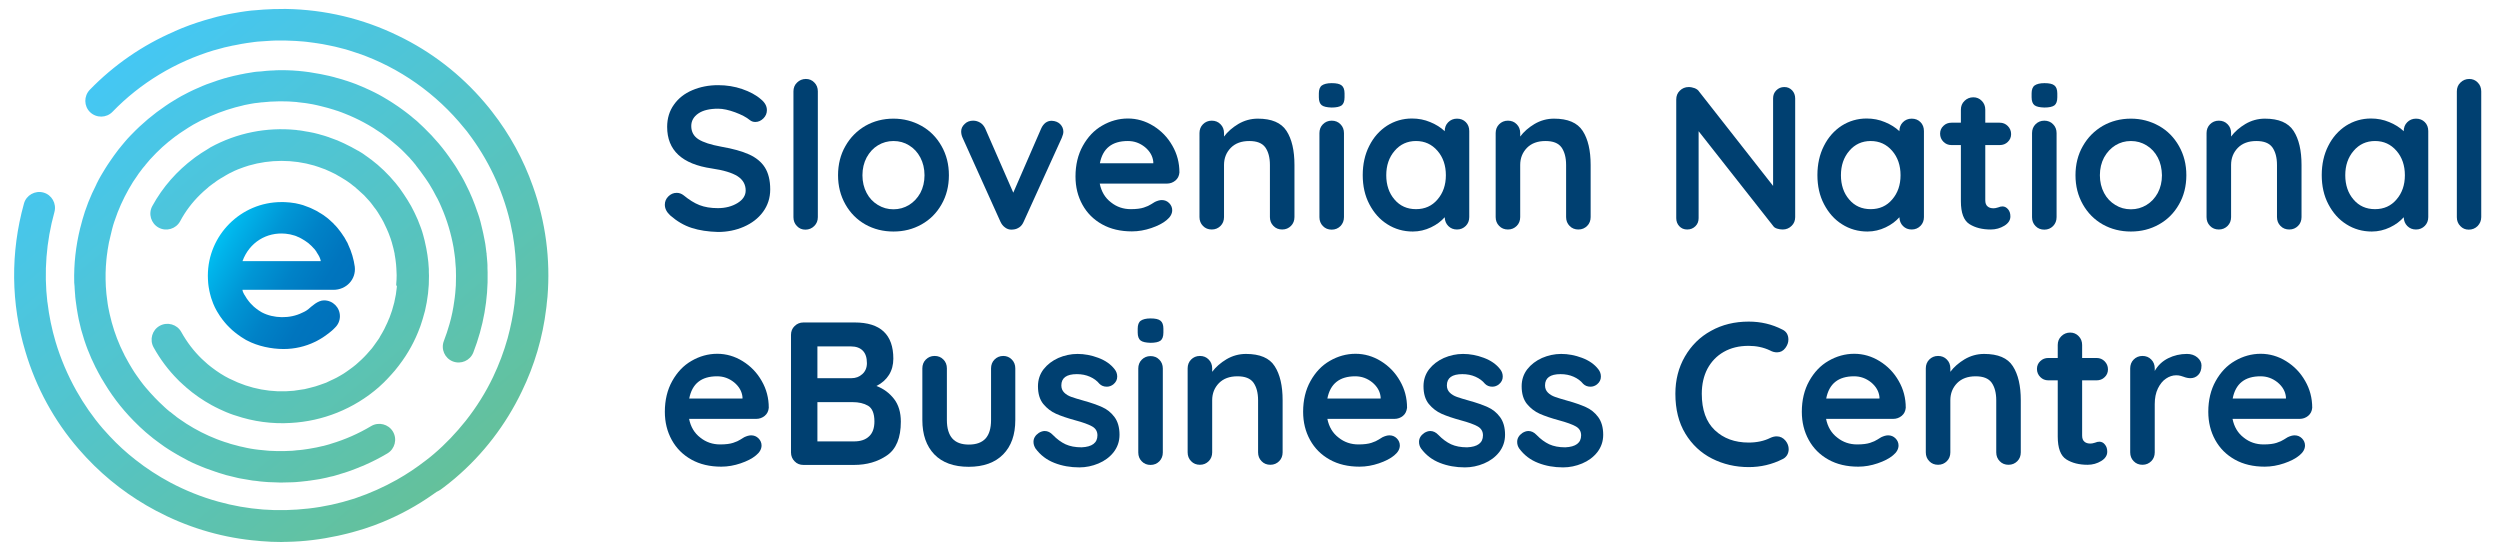 <?xml version="1.0" encoding="utf-8"?>
<!-- Generator: Adobe Illustrator 23.1.0, SVG Export Plug-In . SVG Version: 6.00 Build 0)  -->
<svg version="1.1" id="Layer_1" xmlns="http://www.w3.org/2000/svg" xmlns:xlink="http://www.w3.org/1999/xlink" x="0px" y="0px"
	 viewBox="0 0 1732 382" style="enable-background:new 0 0 1732 382;" xml:space="preserve">
<style type="text/css">
	.st0{fill:url(#SVGID_1_);}
	.st1{fill:url(#SVGID_2_);}
	.st2{fill:#004071;}
</style>
<g>
	
		<linearGradient id="SVGID_1_" gradientUnits="userSpaceOnUse" x1="76.075" y1="334.67" x2="313.764" y2="51.404" gradientTransform="matrix(1 0 0 -1 0 384)">
		<stop  offset="0" style="stop-color:#44C7F4"/>
		<stop  offset="1" style="stop-color:#64C19B"/>
	</linearGradient>
	<path class="st0" d="M274.5,196.9c0.2-2.1,0.3-4.2,0.3-6.3c0-1.5-0.1-3.1-0.2-4.6c-0.1-0.9-0.1-1.8-0.2-2.8c-0.2-2.4-0.6-4.8-1-7.1
		c0-0.1,0-0.2,0-0.3c-0.5-2.5-1.1-4.9-1.8-7.3c0,0,0-0.1,0-0.1c-0.6-2.2-1.4-4.3-2.2-6.4c-0.1-0.3-0.2-0.6-0.4-1
		c-0.7-1.8-1.6-3.6-2.4-5.3c-0.3-0.6-0.6-1.3-0.9-1.9c-0.8-1.5-1.7-3.1-2.6-4.5c-0.5-0.8-0.9-1.6-1.4-2.3c-0.8-1.3-1.7-2.5-2.7-3.7
		c-0.1-0.2-0.3-0.4-0.4-0.6c-0.5-0.7-1-1.4-1.6-2.1c-0.6-0.8-1.3-1.5-2-2.3c-0.7-0.8-1.4-1.6-2.2-2.4c-0.4-0.4-0.7-0.8-1.1-1.1
		c-0.7-0.7-1.4-1.3-2.1-1.9c-1-0.9-1.9-1.8-2.9-2.6c-0.3-0.2-0.6-0.5-0.9-0.8c-0.9-0.7-1.9-1.4-2.8-2.2c-0.8-0.6-1.6-1.2-2.4-1.7
		c-0.4-0.3-0.8-0.6-1.2-0.8c-1.2-0.8-2.4-1.5-3.6-2.2c-0.5-0.3-1-0.6-1.6-0.9c-0.6-0.3-1.1-0.7-1.7-1c-1.2-0.6-2.3-1.1-3.5-1.7
		c-0.6-0.3-1.2-0.6-1.8-0.8c-0.7-0.3-1.3-0.6-2-0.9c-0.7-0.3-1.3-0.5-2-0.7c-1.5-0.6-3-1.1-4.6-1.6c-0.3-0.1-0.6-0.2-0.9-0.3
		c-14.8-4.3-30.5-4.3-45.3,0c-2.3,0.7-4.6,1.5-6.9,2.4c-0.1,0-0.2,0.1-0.3,0.1c-1.8,0.7-3.5,1.5-5.2,2.4c-0.6,0.3-1.2,0.5-1.8,0.9
		c-1.2,0.6-2.2,1.3-3.4,2c-1.2,0.7-2.3,1.3-3.5,2.1c-0.7,0.4-1.3,0.9-2,1.4c-1.5,1.1-3.1,2.2-4.6,3.4c-0.4,0.3-0.7,0.7-1.1,1
		c-1.7,1.4-3.4,2.9-5,4.5c-5.4,5.3-10.1,11.4-13.8,18.4c-2.9,5.3-9.6,7.3-14.9,4.4c-5.3-2.9-7.3-9.6-4.4-14.9
		c7.3-13.4,17.3-24.5,28.8-33.1c0.2-0.1,0.3-0.3,0.5-0.4c1-0.7,1.9-1.4,2.9-2c0.5-0.3,1-0.7,1.4-1c0.6-0.4,1.2-0.8,1.9-1.2
		c0.8-0.5,1.7-1.1,2.6-1.6c0.2-0.1,0.4-0.2,0.6-0.4c0.2-0.1,0.5-0.3,0.7-0.4c0.2-0.2,0.5-0.3,0.7-0.5c18.7-10.3,39.3-14.1,59.1-12.2
		c0.5,0,0.9,0.1,1.4,0.2c1.1,0.1,2.2,0.2,3.2,0.4c0.9,0.1,1.8,0.3,2.8,0.5c0.6,0.1,1.2,0.2,1.9,0.3c1.2,0.2,2.3,0.5,3.5,0.7
		c0.4,0.1,0.8,0.2,1.2,0.3c1.2,0.3,2.5,0.6,3.7,1c0.4,0.1,0.7,0.2,1.1,0.3c1.2,0.3,2.3,0.7,3.5,1.1c0.5,0.1,0.9,0.3,1.4,0.5
		c1,0.4,2,0.7,3,1.1c0.5,0.2,1.1,0.4,1.6,0.6c0.2,0.1,0.4,0.2,0.6,0.2c0.7,0.3,1.4,0.6,2,0.9c0.6,0.3,1.2,0.5,1.8,0.8
		c0.4,0.2,0.7,0.3,1.1,0.5c0.5,0.2,0.9,0.4,1.4,0.7c0.7,0.3,1.4,0.7,2,1c0.5,0.2,0.9,0.5,1.4,0.7c0.1,0.1,0.3,0.1,0.4,0.2
		c0.2,0.1,0.3,0.2,0.5,0.3c0.7,0.4,1.5,0.8,2.2,1.2c0.5,0.3,0.9,0.5,1.4,0.8c0,0,0,0,0.1,0c0.2,0.1,0.5,0.3,0.7,0.4
		c0.8,0.5,1.5,0.9,2.3,1.4c0.3,0.2,0.6,0.4,0.9,0.6c0.2,0.2,0.5,0.3,0.7,0.5c0.1,0.1,0.3,0.2,0.4,0.3c0.8,0.5,1.6,1.1,2.4,1.7
		c0.1,0.1,0.2,0.2,0.4,0.3c0.4,0.3,0.8,0.6,1.2,0.9c0.1,0,0.1,0.1,0.2,0.1c6.2,4.7,11.9,10.2,17,16.4c0.1,0.2,0.3,0.4,0.4,0.5
		c0.8,1,1.7,2.1,2.5,3.2c0.3,0.4,0.6,0.8,0.9,1.3c0.6,0.9,1.2,1.7,1.8,2.6c0.5,0.7,0.9,1.3,1.3,2c0.4,0.7,0.8,1.3,1.3,2
		c0.5,0.9,1,1.8,1.6,2.7c0.2,0.3,0.4,0.6,0.6,1c0.1,0.2,0.3,0.5,0.4,0.7c0.5,0.9,1,1.9,1.5,2.9c0.3,0.6,0.6,1.2,0.9,1.8
		c0.4,0.9,0.8,1.7,1.2,2.6c0.3,0.7,0.7,1.5,1,2.2c0.3,0.7,0.6,1.4,0.8,2.1c0.4,0.9,0.7,1.9,1.1,2.8c0.2,0.5,0.3,1,0.5,1.4
		c0.4,1.2,0.8,2.3,1.1,3.5c0.1,0.2,0.1,0.5,0.2,0.7c0.4,1.4,0.8,2.8,1.1,4.2c0,0,0,0.1,0,0.1c1.5,6.3,2.5,12.8,2.8,19.2
		c0,0.1,0,0.1,0,0.2c0,0.6,0,1.2,0,1.8c0,0.9,0.1,1.7,0.1,2.6c0.1,8.2-0.9,16.4-2.8,24.5c0,0.1,0,0.2-0.1,0.3
		c-0.3,1.1-0.6,2.1-0.9,3.2c-0.2,0.6-0.3,1.2-0.5,1.8c-0.2,0.6-0.4,1.3-0.6,1.9c-0.3,1-0.7,2.1-1,3.1c-0.1,0.3-0.2,0.5-0.3,0.8
		c-3.4,9.3-8.2,18.2-14.5,26.4c-0.1,0.2-0.2,0.3-0.3,0.4c-0.9,1.1-1.8,2.3-2.7,3.4c-0.2,0.3-0.5,0.6-0.8,0.9c-0.8,1-1.7,1.9-2.5,2.8
		c-0.3,0.4-0.7,0.7-1,1.1c-0.6,0.6-1.1,1.2-1.7,1.8c-0.3,0.3-0.6,0.5-0.8,0.8c-0.3,0.3-0.6,0.6-0.9,0.9c-1,0.9-1.9,1.8-2.9,2.7
		c-0.1,0.1-0.2,0.2-0.3,0.3c-17.6,15.4-39.2,23.7-61.1,24.9c-12.8,0.8-25.9-0.9-38.5-5.2c-0.4-0.1-0.9-0.3-1.3-0.4
		c-0.8-0.3-1.7-0.6-2.5-0.9c-0.8-0.3-1.6-0.6-2.5-1c-0.5-0.2-1.1-0.5-1.6-0.7c-1.1-0.5-2.2-1-3.3-1.5c-0.3-0.2-0.7-0.3-1-0.5
		c-1.2-0.6-2.5-1.2-3.7-1.9c-0.1,0-0.2-0.1-0.3-0.1c0,0-0.1,0-0.1-0.1c-6.2-3.4-12.2-7.5-17.7-12.3c-0.1-0.1-0.3-0.2-0.4-0.4
		c-1-0.8-1.9-1.7-2.9-2.6c-0.4-0.3-0.7-0.7-1.1-1c-0.3-0.3-0.7-0.6-1-1c-0.1-0.1-0.2-0.2-0.3-0.3c-6.5-6.5-12.2-14-16.9-22.5
		c-2.9-5.3-1-12,4.3-14.9c5.3-2.9,12-1,14.9,4.3c3.9,7,8.7,13.3,14.2,18.6c0.7,0.7,1.5,1.3,2.2,2c1.3,1.2,2.6,2.4,4,3.4
		c0.3,0.2,0.6,0.5,0.9,0.7c3.8,2.9,7.8,5.5,12,7.6c0.2,0.1,0.5,0.2,0.7,0.3c13.5,6.8,28.8,9.7,44,8.1c0.7-0.1,1.3-0.2,2-0.3
		c1.8-0.2,3.6-0.5,5.4-0.8c1.1-0.2,2.2-0.5,3.3-0.8c1.4-0.3,2.8-0.7,4.2-1.1c1.1-0.3,2.2-0.8,3.3-1.1c1.4-0.5,2.8-1,4.2-1.5
		c0.9-0.4,1.8-0.8,2.7-1.3c1.5-0.7,3.1-1.4,4.6-2.2c0.8-0.4,1.5-0.9,2.3-1.3c1.6-0.9,3.1-1.8,4.6-2.9c0.7-0.5,1.4-1,2.1-1.5
		c1.5-1.1,2.9-2.1,4.3-3.3c0.6-0.5,1.3-1.1,1.9-1.7c1.3-1.2,2.7-2.4,3.9-3.7c0.6-0.6,1.1-1.2,1.7-1.8c1.2-1.3,2.4-2.7,3.6-4.1
		c0.5-0.6,1-1.3,1.4-1.9c1.1-1.5,2.2-3,3.2-4.5c0.4-0.6,0.8-1.2,1.1-1.9c1-1.7,2-3.3,2.9-5.1c0.2-0.4,0.4-0.9,0.6-1.3
		c1-2,1.9-3.9,2.7-6c0,0,0-0.1,0.1-0.1c2.8-7.1,4.6-14.5,5.3-22.1C274.4,197.6,274.4,197.2,274.5,196.9z M51.8,201.2
		c0.1,1.2,0.2,2.5,0.3,3.7c0,0.1,0,0.2,0,0.4c0,0.3,0.1,0.7,0.1,1c0.1,0.6,0.1,1.1,0.2,1.7c0.1,1.2,0.3,2.4,0.5,3.6
		c0.1,0.7,0.2,1.5,0.3,2.2c0.2,1.4,0.5,2.7,0.7,4.1c0.2,1.1,0.4,2.1,0.6,3.2c0.2,1,0.5,2,0.7,3c0.3,1.4,0.7,2.8,1,4.2
		c0.2,0.7,0.4,1.3,0.6,2c0.5,1.7,1,3.3,1.5,5c0.1,0.4,0.3,0.8,0.4,1.2c0.6,1.9,1.3,3.7,2,5.6c0.1,0.2,0.2,0.5,0.3,0.7
		c0.8,2,1.6,3.9,2.4,5.8c0.1,0.2,0.2,0.4,0.3,0.6c0.8,1.8,1.7,3.7,2.6,5.5c0.1,0.2,0.2,0.4,0.3,0.5c0.1,0.2,0.2,0.4,0.3,0.6
		c0,0,0,0,0,0c0.8,1.5,1.5,3,2.4,4.5c0.6,1.2,1.3,2.3,2,3.4c0.4,0.7,0.8,1.4,1.2,2c6.5,10.8,14.4,20.5,23.4,29.1
		c0.2,0.2,0.5,0.4,0.7,0.7c1.4,1.3,2.8,2.6,4.3,3.9c1,0.9,2,1.7,3,2.5c0.3,0.3,0.7,0.6,1,0.8c0.4,0.3,0.8,0.7,1.2,1
		c0.9,0.7,1.9,1.4,2.8,2.1c0.6,0.5,1.3,1,1.9,1.4c1.1,0.8,2.1,1.5,3.2,2.3c1,0.6,1.9,1.3,2.9,1.9c0.8,0.5,1.6,1,2.4,1.5
		c1.3,0.8,2.6,1.6,3.9,2.3c0.5,0.3,1.1,0.6,1.6,0.9c1.6,0.9,3.2,1.7,4.8,2.6c0.3,0.2,0.6,0.3,0.9,0.5c1.8,0.9,3.7,1.8,5.6,2.6
		c0.2,0.1,0.3,0.1,0.5,0.2c2,0.9,4.1,1.7,6.1,2.5c0.1,0,0.2,0.1,0.3,0.1c2.1,0.8,4.1,1.5,6.2,2.2c0.2,0.1,0.5,0.1,0.7,0.2
		c0.6,0.2,1.2,0.4,1.7,0.6c0,0,0,0,0,0c1.3,0.4,2.7,0.8,4,1.2c0.2,0.1,0.4,0.1,0.6,0.2c0.2,0.1,0.4,0.1,0.7,0.2
		c2.6,0.7,5.2,1.3,7.8,1.9c0.5,0.1,1,0.2,1.4,0.3c1.1,0.2,2.3,0.4,3.5,0.6c0.6,0.1,1.2,0.2,1.8,0.3c1,0.2,1.9,0.3,2.9,0.5
		c0.2,0,0.4,0,0.6,0.1c1,0.1,2,0.2,2.9,0.3c0.7,0.1,1.5,0.2,2.2,0.3c0.7,0.1,1.4,0.1,2.1,0.2c0.8,0.1,1.7,0.2,2.5,0.2
		c0.5,0,0.9,0,1.4,0.1c1.9,0.1,3.8,0.2,5.7,0.2c0.9,0,1.7,0.1,2.6,0.1c0,0,0,0,0,0c0.1,0,0.2,0,0.3,0c0,0,0,0,0,0
		c2.7,0,5.5-0.1,8.2-0.2c0.6,0,1.3-0.1,1.9-0.1c2.4-0.2,4.8-0.4,7.1-0.7c0.4,0,0.7-0.1,1.1-0.1c0.5-0.1,0.9-0.2,1.4-0.2
		c1.6-0.2,3.1-0.5,4.7-0.7c0.8-0.1,1.6-0.3,2.5-0.4c1.6-0.3,3.2-0.6,4.8-1c0.8-0.2,1.6-0.4,2.4-0.6c0.8-0.2,1.5-0.3,2.3-0.5
		c0,0,0,0,0,0c0.8-0.2,1.6-0.5,2.4-0.7c0.9-0.2,1.7-0.5,2.6-0.8c0.8-0.2,1.5-0.4,2.3-0.7c0,0,0.1,0,0.1,0c0,0,0,0,0,0
		c0.6-0.2,1.2-0.4,1.8-0.6c1-0.3,1.9-0.7,2.9-1c1.3-0.5,2.6-1,3.9-1.5c1.1-0.4,2.2-0.9,3.2-1.3c0.6-0.2,1.2-0.5,1.8-0.7
		c0.1-0.1,0.3-0.2,0.4-0.2c5.5-2.4,10.8-5.1,16-8.2c5.2-3.1,6.9-9.9,3.8-15.1c-3.1-5.2-9.9-6.9-15.1-3.8c-8.7,5.2-18,9.3-27.7,12.2
		c-0.4,0.1-0.8,0.2-1.2,0.4c-1.3,0.4-2.6,0.7-4,1.1c-0.3,0.1-0.7,0.2-1,0.2c-1.3,0.3-2.7,0.6-4,0.9c-0.4,0.1-0.7,0.1-1.1,0.2
		c-1.3,0.3-2.6,0.5-3.9,0.7c-0.4,0.1-0.9,0.1-1.3,0.2c-1.1,0.2-2.3,0.3-3.5,0.5c0,0-0.1,0-0.1,0c-0.6,0.1-1.2,0.1-1.7,0.2
		c-0.5,0.1-1,0.1-1.5,0.1c-0.6,0.1-1.2,0.1-1.8,0.2c-0.7,0.1-1.4,0.1-2,0.2c-1,0.1-2,0.1-3,0.1c-0.8,0-1.5,0.1-2.3,0.1
		c-0.9,0-1.8,0-2.7,0c-0.9,0-1.7,0-2.5,0c-0.8,0-1.6-0.1-2.5-0.1c-0.9,0-1.9-0.1-2.8-0.1c-0.7,0-1.5-0.1-2.2-0.2c-1-0.1-2-0.2-3-0.3
		c-0.7-0.1-1.4-0.2-2.1-0.2c-1-0.1-2.1-0.3-3.1-0.4c-0.8-0.1-1.7-0.3-2.5-0.4c-0.9-0.2-1.7-0.3-2.6-0.5c-0.6-0.1-1.2-0.2-1.8-0.4
		c-0.1,0-0.3-0.1-0.4-0.1c-0.9-0.2-1.8-0.4-2.8-0.6c-0.7-0.2-1.5-0.4-2.2-0.6c-0.9-0.2-1.8-0.5-2.7-0.7c-1.1-0.3-2.2-0.6-3.2-1
		c-0.8-0.2-1.5-0.5-2.3-0.7c-0.9-0.3-1.8-0.6-2.6-0.9c-0.9-0.3-1.8-0.6-2.7-1c-7.5-2.9-14.5-6.5-21.1-10.7c-0.1-0.1-0.2-0.1-0.3-0.2
		c-1.3-0.8-2.5-1.7-3.7-2.5c-0.5-0.4-1.1-0.7-1.6-1.1c-0.8-0.5-1.5-1.1-2.2-1.7c-0.9-0.7-1.9-1.4-2.8-2.2c-0.2-0.2-0.4-0.4-0.7-0.5
		c-0.1-0.1-0.2-0.1-0.3-0.2c-1.3-1.1-2.6-2.1-3.8-3.3c-0.1-0.1-0.2-0.2-0.3-0.3c-4.3-3.9-8.4-8.2-12.2-12.7c0,0-0.1-0.1-0.1-0.1
		c-1.2-1.4-2.4-2.9-3.5-4.4c-0.2-0.3-0.4-0.5-0.6-0.8c-0.9-1.2-1.8-2.5-2.7-3.8c-0.4-0.6-0.9-1.3-1.3-1.9c-0.6-0.9-1.2-1.8-1.7-2.7
		c-0.7-1.1-1.3-2.1-1.9-3.2c-0.3-0.5-0.6-1-0.9-1.6c-0.8-1.4-1.5-2.8-2.3-4.2c-0.1-0.3-0.3-0.6-0.4-0.9c-0.3-0.6-0.6-1.2-0.9-1.8
		c-0.6-1.2-1.1-2.4-1.7-3.6c-3.2-7.2-5.6-14.6-7.3-22.2c-0.1-0.3-0.1-0.6-0.2-0.9c-0.3-1.3-0.5-2.6-0.8-3.9
		c-0.1-0.8-0.3-1.6-0.4-2.4c-0.1-0.8-0.2-1.5-0.3-2.3c-0.2-1.3-0.4-2.6-0.5-3.9c0-0.3-0.1-0.6-0.1-0.9c-0.2-1.7-0.3-3.5-0.4-5.2
		c0-0.1,0-0.2,0-0.3c-0.3-5.9-0.2-11.8,0.4-17.8c0,0,0,0,0-0.1c0.2-1.9,0.4-3.8,0.7-5.6c0-0.3,0.1-0.6,0.1-0.9
		c0.2-1.5,0.5-3,0.8-4.6c0.1-0.8,0.3-1.5,0.5-2.3c0.2-1,0.4-2,0.7-3c0.3-1.3,0.6-2.5,0.9-3.8c0.1-0.5,0.3-1.1,0.4-1.6
		c0.4-1.6,0.9-3.2,1.4-4.7c0.1-0.3,0.2-0.5,0.3-0.8c0.2-0.6,0.4-1.2,0.6-1.7c0.5-1.3,0.9-2.6,1.4-3.9c2.9-7.4,6.5-14.4,10.6-21
		c0.1-0.2,0.2-0.4,0.4-0.6c0.8-1.2,1.6-2.4,2.4-3.5c0.4-0.6,0.8-1.2,1.2-1.8c0.5-0.7,1.1-1.4,1.6-2.1c0.7-1,1.5-2,2.3-2.9
		c0.2-0.3,0.4-0.5,0.7-0.8c0,0,0,0,0-0.1c1.1-1.3,2.2-2.6,3.3-3.9c0.1-0.1,0.2-0.2,0.3-0.3c1.3-1.4,2.6-2.8,3.9-4.1c0,0,0,0,0,0
		c2.8-2.8,5.7-5.5,8.8-8c0.1,0,0.1-0.1,0.2-0.1c1.4-1.2,2.9-2.3,4.3-3.4c0.3-0.2,0.6-0.4,0.9-0.6c1.2-0.9,2.4-1.8,3.7-2.6
		c0.7-0.5,1.3-0.9,2-1.3c0.9-0.6,1.7-1.1,2.6-1.7c1.1-0.7,2.2-1.3,3.3-2c0.5-0.3,1-0.6,1.5-0.8c1.4-0.8,2.9-1.6,4.3-2.3
		c0,0,0,0,0.1,0c0.2-0.1,0.5-0.2,0.7-0.3c0.6-0.3,1.1-0.5,1.7-0.8c1.2-0.6,2.5-1.2,3.7-1.7c7.4-3.2,15-5.7,22.6-7.4
		c0.1,0,0.2,0,0.2-0.1c1.5-0.3,3.1-0.6,4.6-0.9c0.6-0.1,1.1-0.2,1.7-0.3c1-0.2,2.1-0.3,3.1-0.4c1.1-0.1,2.1-0.3,3.2-0.4
		c0.2,0,0.3,0,0.5,0c0.4,0,0.7-0.1,1.1-0.1c1.5-0.1,3.1-0.3,4.6-0.4c0.2,0,0.5,0,0.7,0c1.8-0.1,3.6-0.1,5.4-0.2c0.1,0,0.2,0,0.3,0
		c1.9,0,3.8,0,5.7,0.1c0.1,0,0.1,0,0.2,0c1.9,0.1,3.8,0.2,5.7,0.4c0.2,0,0.3,0,0.5,0.1c1.7,0.2,3.5,0.4,5.2,0.6
		c0.5,0.1,0.9,0.1,1.4,0.2c1.4,0.2,2.7,0.4,4.1,0.7c0.9,0.2,1.9,0.4,2.8,0.6c0.8,0.2,1.7,0.4,2.5,0.6c1.4,0.3,2.9,0.7,4.3,1.1
		c0.4,0.1,0.7,0.2,1.1,0.3c1.4,0.4,2.7,0.8,4,1.2c0.5,0.2,1,0.3,1.5,0.5c0.3,0.1,0.6,0.2,1,0.3c1.6,0.6,3.2,1.1,4.8,1.8
		c9.2,3.6,17.8,8.3,25.7,13.8c0.3,0.2,0.6,0.4,0.8,0.6c1,0.7,2,1.5,3,2.3c0.7,0.5,1.4,1.1,2.1,1.6c0.6,0.5,1.1,0.9,1.7,1.4
		c1,0.9,2.1,1.7,3.1,2.6c0.3,0.2,0.5,0.5,0.8,0.7c1.3,1.1,2.5,2.3,3.7,3.5c0.1,0.1,0.3,0.3,0.4,0.4c1.3,1.3,2.5,2.6,3.8,3.9
		c0.1,0.1,0.2,0.2,0.3,0.4c1.2,1.3,2.4,2.7,3.5,4.1c0.2,0.2,0.4,0.4,0.5,0.7c1,1.3,2,2.5,3,3.9c0.3,0.4,0.7,0.9,1,1.4
		c0.8,1,1.5,2.1,2.3,3.2c0.6,0.8,1.1,1.7,1.7,2.5c0.4,0.7,0.9,1.4,1.3,2c0.8,1.3,1.6,2.6,2.3,3.9c0.2,0.3,0.3,0.6,0.5,0.9
		c0.6,1.1,1.2,2.2,1.8,3.4c0.3,0.6,0.7,1.2,1,1.8c0.1,0.2,0.2,0.4,0.3,0.6c0.8,1.6,1.6,3.3,2.3,5c4,9.1,6.8,18.6,8.5,28.1
		c0,0.2,0.1,0.5,0.1,0.7c0.2,1.3,0.4,2.7,0.6,4.1c0.1,0.8,0.2,1.5,0.3,2.3c0.1,0.8,0.2,1.6,0.2,2.5c0.1,1.3,0.2,2.5,0.3,3.8
		c0,0.4,0,0.8,0.1,1.2c0.1,1.6,0.1,3.3,0.1,4.9c0,0.3,0,0.5,0,0.8c0,1.8,0,3.5-0.1,5.3c0,0.2,0,0.4,0,0.6c-0.1,1.8-0.2,3.5-0.4,5.3
		c0,0.3-0.1,0.6-0.1,0.9c-0.2,1.6-0.3,3.2-0.6,4.8c-0.7,5.3-1.8,10.7-3.3,15.9c0,0,0,0,0,0c-1.1,3.9-2.4,7.8-3.9,11.7
		c-2.2,5.7,0.6,12,6.2,14.2c5.7,2.2,12-0.6,14.2-6.2c7-18,10.3-36.8,9.9-55.5c0-1-0.1-2-0.1-3c0-0.3,0-0.7,0-1c0-0.3,0-0.6,0-1
		c0-0.6,0-1.2-0.1-1.8c-0.1-1.2-0.2-2.4-0.3-3.6c-0.1-0.7-0.1-1.4-0.2-2.1c0-0.2,0-0.3,0-0.5c0-0.2,0-0.4-0.1-0.5
		c-0.1-1.1-0.3-2.1-0.4-3.2c-0.1-1-0.3-2-0.4-3c-0.2-1.1-0.4-2.1-0.6-3.2c-0.2-1.3-0.5-2.7-0.8-4c-0.2-0.7-0.3-1.4-0.5-2.2
		c-0.4-1.7-0.8-3.3-1.2-5c-0.1-0.4-0.2-0.8-0.3-1.2c-0.5-1.9-1.1-3.9-1.8-5.8c0-0.2-0.1-0.3-0.2-0.5c-2.2-6.6-4.8-13-8-19.2
		c0-0.1-0.1-0.1-0.1-0.2c-0.9-1.8-1.8-3.6-2.8-5.3c-0.4-0.7-0.8-1.4-1.2-2c-0.7-1.1-1.3-2.3-2-3.4c-0.9-1.5-1.8-2.9-2.8-4.3
		c-0.2-0.3-0.4-0.7-0.7-1c-5.7-8.5-12.3-16.3-19.6-23.3c-0.6-0.6-1.3-1.2-1.9-1.8c-0.4-0.3-0.8-0.7-1.1-1c-0.2-0.2-0.3-0.3-0.5-0.5
		c-0.5-0.4-0.9-0.9-1.4-1.3c-0.9-0.8-1.9-1.6-2.8-2.3c-0.5-0.4-1-0.8-1.5-1.3c-0.1,0-0.1-0.1-0.2-0.1c-0.2-0.2-0.5-0.4-0.7-0.6
		c-0.9-0.7-1.8-1.3-2.6-2c-0.8-0.6-1.6-1.2-2.3-1.7c-0.9-0.7-1.9-1.3-2.8-2c-1.1-0.7-2.2-1.5-3.3-2.2c-0.7-0.4-1.3-0.8-2-1.3
		c-1.4-0.9-2.8-1.7-4.3-2.6c-0.4-0.2-0.8-0.5-1.2-0.7c-1.7-1-3.4-1.9-5.2-2.8c-0.2-0.1-0.4-0.2-0.6-0.3c-2-1-3.9-1.9-6-2.8
		c0,0-0.1,0-0.1-0.1c-2.1-0.9-4.3-1.8-6.5-2.7c0,0,0,0,0,0c-2.2-0.8-4.3-1.6-6.5-2.3c-0.1,0-0.3-0.1-0.4-0.1
		c-1.8-0.6-3.7-1.2-5.6-1.7c-0.8-0.2-1.7-0.4-2.5-0.7c-1.2-0.3-2.4-0.6-3.6-0.9c-1.7-0.4-3.5-0.8-5.2-1.1c-0.3-0.1-0.7-0.1-1-0.2
		c-10.1-2-20.3-2.9-30.5-2.6c-0.4,0-0.8,0-1.2,0.1c-1.8,0.1-3.7,0.1-5.5,0.3c-1.3,0.1-2.5,0.2-3.8,0.4c-0.5,0-1,0.1-1.5,0.1
		c-0.5,0.1-1,0.1-1.5,0.1c-1.2,0.1-2.3,0.3-3.5,0.5c-0.8,0.1-1.6,0.2-2.4,0.4c-1.3,0.2-2.6,0.4-3.8,0.7c-1.1,0.2-2.3,0.4-3.4,0.7
		c-0.9,0.2-1.9,0.4-2.8,0.6c-1.4,0.3-2.9,0.7-4.3,1.1c-0.6,0.2-1.2,0.4-1.9,0.5c-1.7,0.5-3.4,1-5.1,1.6c-0.4,0.1-0.7,0.2-1.1,0.4
		c-1.9,0.6-3.8,1.3-5.7,2c-0.2,0.1-0.4,0.2-0.6,0.2c-2,0.8-4,1.6-5.9,2.5c-0.2,0.1-0.3,0.2-0.5,0.2c-1.9,0.8-3.8,1.7-5.6,2.6
		c-0.1,0.1-0.3,0.1-0.4,0.2c-0.2,0.1-0.4,0.2-0.6,0.3c-1.6,0.8-3.1,1.6-4.6,2.4c-1.1,0.6-2.1,1.2-3.1,1.8c-0.8,0.5-1.5,0.9-2.3,1.4
		c-1.8,1.1-3.6,2.2-5.3,3.4c0,0,0,0,0,0c-8.6,5.8-16.6,12.5-23.7,19.9c-0.2,0.2-0.4,0.4-0.6,0.6c-1.4,1.4-2.7,2.9-4,4.4
		c-0.9,1-1.7,2-2.5,3c-0.3,0.3-0.5,0.6-0.8,1c-0.3,0.4-0.7,0.8-1,1.2c-0.7,0.9-1.4,1.9-2.1,2.8c-0.5,0.6-0.9,1.2-1.4,1.9
		c-0.8,1.1-1.5,2.2-2.3,3.3c-0.6,0.9-1.3,1.9-1.9,2.8c-0.5,0.8-1.1,1.7-1.6,2.5c-0.8,1.2-1.5,2.5-2.3,3.8c-0.3,0.6-0.7,1.2-1,1.7
		c-0.9,1.5-1.7,3.1-2.5,4.7c-0.2,0.4-0.4,0.7-0.5,1.1c-0.9,1.8-1.8,3.6-2.6,5.4c-0.1,0.2-0.2,0.4-0.3,0.6c-0.9,2-1.7,3.9-2.5,5.9
		c-0.1,0.2-0.1,0.4-0.2,0.5c-0.7,1.9-1.4,3.8-2.1,5.8c-0.1,0.2-0.1,0.4-0.2,0.5c-0.1,0.2-0.1,0.4-0.2,0.7c-0.5,1.6-1,3.2-1.5,4.9
		c-0.4,1.3-0.7,2.6-1,3.8c-0.2,0.7-0.4,1.5-0.6,2.2c-3,12.3-4.4,24.7-4.1,37.2c0,0.1,0,0.3,0,0.4C51.6,196.9,51.7,199.1,51.8,201.2z
		 M307.7,337.4c2.4-1.8,4.7-3.7,7-5.6c0.2-0.2,0.4-0.3,0.6-0.5c19.5-16.6,35.1-37,46.2-60.1c8.8-18.1,14.5-37.5,16.9-57.4
		c0.2-1.2,0.3-2.5,0.4-3.7c0.2-1.5,0.3-3,0.5-4.5c2.1-26-1.3-51.9-10.1-76.5c-6.6-18.7-16.1-36.1-28.3-51.7
		c-0.7-0.9-1.5-1.8-2.2-2.8c-1-1.2-2-2.5-3-3.6c-16.6-19.5-36.9-35.2-60-46.3c-24.2-11.8-50.7-18.1-77.8-18.5c-0.1,0-0.2,0-0.3,0
		c-2.5,0-5,0-7.6,0.1c-0.2,0-0.3,0-0.5,0c-4.6,0.1-9.2,0.5-13.8,0.9c-0.5,0.1-1,0.1-1.5,0.1c-0.3,0-0.5,0-0.8,0.1
		c-2,0.2-3.9,0.5-5.9,0.8c-0.4,0.1-0.8,0.1-1.3,0.2c-1.8,0.3-3.5,0.6-5.2,0.9c-0.9,0.2-1.8,0.3-2.7,0.5c-1.2,0.3-2.5,0.5-3.7,0.8
		c-1.4,0.3-2.8,0.6-4.2,1c-0.7,0.2-1.4,0.4-2.2,0.6c-1.9,0.5-3.8,1-5.7,1.6c-0.2,0.1-0.5,0.2-0.7,0.2c-7,2.1-14,4.6-20.7,7.6
		c-0.1,0-0.2,0.1-0.3,0.2C98.9,31.2,78.9,45,62.2,62.2c-4.2,4.4-4.1,11.3,0.2,15.5c4.4,4.2,11.3,4.1,15.5-0.2
		c19.4-20.1,43.8-34.7,70.4-42.7c0,0,0.1,0,0.1,0c1.8-0.5,3.6-1,5.5-1.5c0.5-0.1,1-0.3,1.4-0.4c1.4-0.3,2.7-0.6,4.1-0.9
		c1-0.2,1.9-0.5,2.9-0.6c0.9-0.2,1.8-0.3,2.6-0.5c1.5-0.3,2.9-0.6,4.4-0.8c0.4-0.1,0.8-0.1,1.2-0.2c1.9-0.3,3.8-0.6,5.7-0.8
		c1.4-0.2,2.8-0.3,4.3-0.4c2.5-0.2,5.1-0.4,7.6-0.5c0.8,0,1.7-0.1,2.5-0.1c1.7,0,3.4,0,5.1,0c0.8,0,1.5,0,2.3,0
		c1.7,0,3.4,0.1,5.2,0.2c0.7,0,1.4,0.1,2.1,0.1c1.8,0.1,3.5,0.2,5.3,0.4c0.6,0.1,1.3,0.1,1.9,0.2c1.8,0.2,3.6,0.4,5.4,0.7
		c0.5,0.1,0.9,0.2,1.4,0.2c2.8,0.4,5.6,0.9,8.4,1.5c1.4,0.3,2.9,0.6,4.3,0.9c0.8,0.2,1.6,0.4,2.4,0.6c1.7,0.4,3.4,0.9,5.1,1.3
		c1,0.3,2,0.6,2.9,0.9c1.7,0.5,3.5,1.1,5.2,1.7c0.1,0,0.3,0.1,0.4,0.1c28.9,10,54.4,28.1,73.5,51.7c0.7,0.8,1.3,1.6,2,2.4
		c0.3,0.4,0.6,0.8,0.8,1.1c13.8,18.1,23.7,39,29,61.2c0.1,0.4,0.2,0.8,0.3,1.2c0.3,1.3,0.5,2.7,0.8,4c0.3,1.5,0.6,2.9,0.9,4.4
		c0.1,0.7,0.2,1.4,0.3,2.1c0.3,2.1,0.7,4.2,0.9,6.4c0,0.4,0.1,0.8,0.1,1.2c0.3,2.3,0.5,4.6,0.6,6.9c0,0.4,0,0.8,0.1,1.1
		c0.1,2.2,0.2,4.5,0.3,6.7c0,0.7,0,1.5,0,2.2c0,1.8,0,3.6,0,5.4c0,1.4-0.1,2.8-0.2,4.3c-0.1,1.1-0.1,2.2-0.2,3.3
		c-0.2,2.4-0.4,4.7-0.7,7.1c0,0.1,0,0.3,0,0.4c-1,8.1-2.6,16.2-4.8,24.3c-2.6,9.3-6,18.3-10.1,26.9c-5.1,10.7-11.5,20.9-19,30.4
		c-6.7,8.4-14,16.1-22,22.9c-1.7,1.4-3.4,2.9-5.2,4.2c-0.1,0.1-0.3,0.2-0.4,0.3c-6.3,4.9-13,9.4-20.1,13.4
		c-9.1,5.1-18.5,9.3-28.2,12.6c-0.5,0.2-0.9,0.3-1.4,0.5c-0.1,0-0.3,0.1-0.4,0.1c-10,3.2-20.4,5.5-31.1,6.7
		c-10.6,1.2-21.1,1.5-31.5,0.7c-10.4-0.8-20.9-2.6-31.2-5.5c-11.6-3.2-22.7-7.7-33.1-13.2c-8.4-4.5-16.6-9.8-24.2-15.8
		c-6.4-5-12.3-10.4-17.7-16.2c-0.7-0.8-1.4-1.5-2.1-2.3c-0.9-1-1.9-2-2.8-3.1c-6.9-8-13-16.8-18.3-26.2
		c-6.1-10.9-10.9-22.2-14.4-33.9c-2.6-8.8-4.5-17.9-5.6-27.2c0-0.2-0.1-0.3-0.1-0.4c-2.4-20.6-0.8-41.7,4.9-62.3
		c1.6-5.8-1.8-11.9-7.6-13.5c-5.8-1.6-11.9,1.8-13.5,7.6c-9.5,34.1-9,69.5,1,102.6c7.4,24.9,19.9,47.9,36.9,67.5
		c1.1,1.3,2.3,2.5,3.4,3.8c0.7,0.8,1.4,1.6,2.1,2.3c13.9,14.8,30.1,27.1,48,36.6c20.7,11,43.2,18,66.5,20.5c1.1,0.1,2.2,0.2,3.3,0.3
		c1,0.1,2.1,0.2,3.1,0.3c4.7,0.4,9.4,0.6,14,0.6c0.9,0,1.8-0.1,2.8-0.1c0.3,0,0.7,0,1,0c11.9-0.2,23.7-1.7,35.3-4.2
		c1.2-0.3,2.3-0.5,3.5-0.8c2.1-0.5,4.3-1,6.4-1.6c2.8-0.8,5.7-1.6,8.5-2.5c0.2-0.1,0.4-0.1,0.6-0.2c4.1-1.3,8.1-2.8,12-4.4
		c12.4-5.1,24.1-11.5,35-19.2c0.8-0.6,1.6-1.1,2.4-1.7C304.4,339.9,306.1,338.7,307.7,337.4z"/>
	
		<linearGradient id="SVGID_2_" gradientUnits="userSpaceOnUse" x1="150.846" y1="218.564" x2="238.987" y2="167.676" gradientTransform="matrix(1 0 0 -1 0 384)">
		<stop  offset="0" style="stop-color:#00BFF2"/>
		<stop  offset="8.140400e-02" style="stop-color:#00B3EA"/>
		<stop  offset="0.316" style="stop-color:#0096D5"/>
		<stop  offset="0.549" style="stop-color:#0082C7"/>
		<stop  offset="0.778" style="stop-color:#0075BE"/>
		<stop  offset="1" style="stop-color:#0071BB"/>
	</linearGradient>
	<path class="st1" d="M241.2,169.4c-0.1-0.4-0.3-0.8-0.5-1.2c-0.2-0.3-0.3-0.6-0.6-1l-0.6-1.1c-0.6-1.2-1.3-2.3-2-3.2l-0.3-0.5
		c-0.8-1.2-1.7-2.4-2.6-3.5l-0.7-0.9c-0.7-0.9-1.5-1.7-2.4-2.6c-0.2-0.2-0.4-0.5-0.6-0.7c-1-1-2.1-2-3.3-3l-0.6-0.5
		c-0.9-0.7-1.9-1.5-2.8-2.1l-1.1-0.7c-1.1-0.7-2.2-1.4-3.8-2.3c-1.3-0.7-2.6-1.3-3.9-1.9l-1.2-0.5c-1.1-0.4-2.2-0.8-3.5-1.3
		l-0.8-0.3c-1.4-0.4-2.9-0.8-4.4-1.1l-0.9-0.2c-1.2-0.2-2.4-0.4-3.6-0.5l-1.3-0.1c-1.7-0.2-3.2-0.2-4.7-0.2c-28.1,0-51,22.9-51,51
		c0,1.6,0.1,3.1,0.2,4.6c0,0.4,0.1,0.8,0.1,1.2c0.1,1.3,0.4,2.7,0.6,3.8l0.1,0.7c0.3,1.5,0.7,2.9,1.1,4.4l0.3,1
		c0.4,1.2,0.8,2.3,1.3,3.6l0.3,0.7c0.6,1.4,1.2,2.7,1.9,3.9l0.5,0.9c0.6,1,1.2,2,2,3.2l0.5,0.7c0.8,1.2,1.7,2.3,2.6,3.4
		c0.2,0.2,0.4,0.5,0.5,0.6c0.8,0.9,1.6,1.9,2.8,3l0.5,0.5c1,1,2.1,2,3.5,3.1c1.1,0.9,2.2,1.7,3.4,2.5l0.8,0.6
		c1.1,0.7,2.2,1.4,3.4,2.1c0.2,0.1,0.5,0.3,0.8,0.4c7.3,3.9,16.9,5.9,25.2,5.9c7.7,0,15.1-1.7,21.9-5c0.3-0.1,0.6-0.3,1.2-0.6
		c0.5-0.3,1-0.5,1.8-1c0.4-0.2,0.8-0.5,1.2-0.7c0.5-0.3,1-0.7,1.7-1.1l1.2-0.8c0.5-0.3,0.9-0.7,1.6-1.2c0.4-0.3,0.8-0.6,1.2-0.9
		c0.4-0.3,0.7-0.6,1.1-0.9l0.5-0.4c0.3-0.3,0.6-0.6,1-0.9c0.4-0.4,1.3-1.3,1.3-1.3c2.1-2,3.4-4.8,3.4-7.9c0-6.1-4.9-11-11-11
		c-4.3,0-8.4,4-11,6.2c-1.7,1.4-4.2,2.4-4.2,2.4c-8.4,4.2-19.8,4-27.9-0.3l-0.5-0.3c-0.7-0.4-1.3-0.8-1.9-1.2l-0.5-0.4
		c-0.6-0.4-1.3-0.9-2.1-1.6c-0.6-0.5-1.2-1-1.7-1.6l-0.5-0.5c-0.5-0.5-1-1-1.7-1.9c-0.5-0.6-1-1.3-1.5-2l-0.3-0.5
		c-0.4-0.6-0.7-1.2-1.1-1.8l-0.3-0.4c-0.4-0.7-1.3-2.4-1.3-3.3c0,0,0-0.1,0-0.1h63c8.9,0,15.8-7.2,14.8-16
		C245.1,179.8,243.6,174.4,241.2,169.4z M168,180.9c4.8-13.1,16.8-20.2,29.7-19l0.8,0.1c0.7,0.1,1.4,0.2,2,0.3l0.6,0.1
		c0.8,0.2,1.7,0.4,3,0.8c0.6,0.2,1.3,0.4,2,0.8l0.5,0.2c0.7,0.3,1.4,0.6,2.4,1.2c0.7,0.4,1.4,0.8,2,1.2l0.6,0.4
		c0.6,0.4,1.1,0.8,1.7,1.2l0.4,0.3c0.6,0.5,1.3,1.1,2.3,2.1c0.5,0.5,0.9,1,1.3,1.4l0.5,0.5c0.5,0.7,1,1.3,1.3,1.7l0.3,0.6
		c0.4,0.6,0.8,1.3,1.2,1.9l0.7,1.3c0.3,0.6,0.9,2.2,0.9,2.9H168z"/>
</g>
<g>
	<g>
		<path class="st2" d="M479.2,157.9c-5.3-1.7-10.2-4.6-14.8-8.6c-2.5-2.3-3.8-4.7-3.8-7.5c0-2.2,0.8-4.1,2.4-5.7
			c1.6-1.6,3.5-2.5,5.8-2.5c1.8,0,3.4,0.6,4.8,1.7c3.8,3.1,7.4,5.4,11,6.8c3.6,1.4,7.8,2.1,12.7,2.1c5.3,0,9.8-1.2,13.6-3.5
			c3.8-2.3,5.7-5.3,5.7-8.7c0-4.2-1.9-7.5-5.6-9.9c-3.8-2.4-9.7-4.2-17.9-5.4c-20.6-3-30.9-12.6-30.9-28.8c0-5.9,1.6-11.1,4.7-15.4
			c3.1-4.4,7.3-7.7,12.7-10c5.4-2.3,11.3-3.5,17.9-3.5c5.9,0,11.5,0.9,16.7,2.7c5.2,1.8,9.6,4.1,13,7.1c2.7,2.2,4.1,4.7,4.1,7.5
			c0,2.2-0.8,4.1-2.4,5.7c-1.6,1.6-3.5,2.5-5.6,2.5c-1.4,0-2.7-0.4-3.8-1.3c-2.4-2-5.9-3.8-10.2-5.4c-4.4-1.6-8.3-2.5-11.8-2.5
			c-5.9,0-10.5,1.1-13.7,3.3c-3.2,2.2-4.9,5.1-4.9,8.7c0,4,1.7,7.1,5,9.2c3.3,2.1,8.6,3.8,15.7,5.1c8.1,1.4,14.5,3.2,19.4,5.4
			c4.8,2.2,8.5,5.2,10.9,9c2.4,3.8,3.7,8.9,3.7,15.2c0,5.9-1.7,11.1-5,15.6c-3.3,4.5-7.8,7.9-13.3,10.3c-5.5,2.4-11.5,3.6-17.9,3.6
			C490.5,160.5,484.4,159.6,479.2,157.9z"/>
		<path class="st2" d="M564.1,156.6c-1.6,1.6-3.7,2.5-6.1,2.5c-2.4,0-4.3-0.8-5.9-2.5c-1.6-1.6-2.4-3.7-2.4-6.1V63.3
			c0-2.4,0.8-4.5,2.5-6.1c1.6-1.6,3.7-2.5,6.1-2.5c2.3,0,4.3,0.8,5.9,2.5c1.6,1.6,2.4,3.7,2.4,6.1v87.1
			C566.6,152.9,565.8,154.9,564.1,156.6z"/>
		<path class="st2" d="M652.3,141.6c-3.4,6-8,10.6-13.9,13.9c-5.9,3.3-12.3,4.9-19.4,4.9c-7.1,0-13.6-1.6-19.5-4.9
			c-5.8-3.3-10.4-7.9-13.8-13.9c-3.4-6-5.1-12.7-5.1-20.2c0-7.5,1.7-14.3,5.1-20.2c3.4-6,8-10.6,13.8-14c5.8-3.3,12.3-5,19.5-5
			c7,0,13.5,1.7,19.4,5c5.9,3.3,10.5,8,13.9,14c3.4,6,5.1,12.7,5.1,20.2C657.4,128.9,655.7,135.7,652.3,141.6z M637.6,109.1
			c-1.9-3.6-4.5-6.4-7.8-8.4c-3.2-2-6.8-3-10.8-3c-3.9,0-7.5,1-10.8,3s-5.8,4.8-7.8,8.4c-1.9,3.6-2.9,7.7-2.9,12.3
			c0,4.6,1,8.7,2.9,12.3c1.9,3.6,4.5,6.3,7.8,8.3s6.8,3,10.8,3c3.9,0,7.5-1,10.8-3c3.2-2,5.8-4.7,7.8-8.3c1.9-3.6,2.9-7.7,2.9-12.3
			C640.5,116.8,639.5,112.7,637.6,109.1z"/>
		<path class="st2" d="M734.4,85.9c1.5,1.5,2.3,3.3,2.3,5.4c0,1.1-0.4,2.5-1.1,4.2l-26.4,58.1c-0.7,1.6-1.6,2.9-2.9,3.8
			c-1.3,0.9-2.7,1.5-4.3,1.6l-1.3,0.1c-1.6,0-3.1-0.5-4.4-1.5c-1.4-1-2.4-2.3-3.2-4l-26.2-58.1c-0.7-1.5-1-3-1-4.5
			c0-1.9,0.8-3.6,2.4-5.1c1.6-1.6,3.6-2.3,5.9-2.3c1.8,0,3.4,0.5,4.9,1.4c1.5,0.9,2.6,2.3,3.4,3.9l19.5,44.6l19.3-44.4
			c0.8-1.8,1.8-3.1,3.1-4.1c1.3-0.9,2.8-1.4,4.4-1.3C731,83.8,732.9,84.5,734.4,85.9z"/>
		<path class="st2" d="M814.3,125.1c-1.7,1.4-3.7,2.1-5.9,2.1h-46.5c1.1,5.5,3.7,9.9,7.8,13c4,3.2,8.6,4.7,13.7,4.7
			c3.9,0,6.9-0.4,9-1.1c2.2-0.7,3.9-1.5,5.1-2.3c1.3-0.8,2.1-1.3,2.6-1.6c1.7-0.8,3.3-1.3,4.8-1.3c2,0,3.7,0.7,5.1,2.1
			s2.1,3.1,2.1,4.9c0,2.5-1.3,4.8-3.9,6.9c-2.6,2.2-6.2,4-10.6,5.5c-4.4,1.5-8.9,2.3-13.4,2.3c-7.9,0-14.8-1.6-20.7-4.9
			c-5.9-3.3-10.4-7.8-13.6-13.6c-3.2-5.8-4.8-12.3-4.8-19.5c0-8.1,1.7-15.2,5.1-21.3c3.4-6.1,7.8-10.8,13.4-14
			c5.5-3.2,11.5-4.9,17.8-4.9c6.2,0,12.1,1.7,17.6,5.1c5.5,3.4,9.9,7.9,13.2,13.7c3.3,5.7,4.9,11.9,4.9,18.6
			C816.9,121.8,816,123.7,814.3,125.1z M762,113.1H799v-1c-0.4-3.9-2.3-7.3-5.8-10.2c-3.5-2.8-7.4-4.2-11.8-4.2
			C770.4,97.7,764,102.8,762,113.1z"/>
		<path class="st2" d="M891.3,90.7c3.7,5.7,5.5,13.6,5.5,23.6v36.1c0,2.4-0.8,4.5-2.4,6.1c-1.6,1.6-3.6,2.5-6.1,2.5
			c-2.4,0-4.5-0.8-6.1-2.5c-1.6-1.6-2.4-3.7-2.4-6.1v-36.1c0-5.2-1.1-9.2-3.2-12.2c-2.2-3-5.9-4.4-11.1-4.4c-5.5,0-9.7,1.6-12.8,4.7
			c-3.1,3.2-4.7,7.1-4.7,11.9v36.1c0,2.4-0.8,4.5-2.4,6.1c-1.6,1.6-3.6,2.5-6.1,2.5c-2.4,0-4.5-0.8-6.1-2.5
			c-1.6-1.6-2.4-3.7-2.4-6.1V92.2c0-2.4,0.8-4.5,2.4-6.1c1.6-1.6,3.6-2.5,6.1-2.5c2.4,0,4.5,0.8,6.1,2.5c1.6,1.6,2.4,3.7,2.4,6.1
			v2.4c2.5-3.4,5.9-6.3,9.9-8.7c4.1-2.4,8.6-3.7,13.5-3.7C881,82.2,887.6,85,891.3,90.7z"/>
		<path class="st2" d="M915.7,72.9c-1.3-1-2-2.9-2-5.5v-2.7c0-2.6,0.7-4.5,2.1-5.5c1.4-1,3.7-1.6,6.8-1.6c3.3,0,5.6,0.5,6.9,1.6
			c1.3,1,2,2.9,2,5.5v2.7c0,2.7-0.7,4.6-2,5.6c-1.4,1-3.7,1.5-7,1.5C919.3,74.4,917,73.9,915.7,72.9z M928.7,156.6
			c-1.6,1.6-3.6,2.5-6.1,2.5c-2.4,0-4.5-0.8-6.1-2.5c-1.6-1.6-2.4-3.7-2.4-6.1V92.2c0-2.4,0.8-4.5,2.4-6.1c1.6-1.6,3.6-2.5,6.1-2.5
			c2.4,0,4.5,0.8,6.1,2.5c1.6,1.6,2.4,3.7,2.4,6.1v58.2C931.1,152.9,930.3,154.9,928.7,156.6z"/>
		<path class="st2" d="M1015.5,84.6c1.6,1.6,2.4,3.7,2.4,6.2v59.6c0,2.4-0.8,4.5-2.4,6.1c-1.6,1.6-3.6,2.5-6.1,2.5
			c-2.4,0-4.4-0.8-6-2.4c-1.6-1.6-2.4-3.6-2.5-6.1c-2.4,2.7-5.5,5.1-9.5,7c-4,1.9-8.2,2.9-12.6,2.9c-6.5,0-12.4-1.7-17.6-5
			c-5.3-3.3-9.4-8-12.5-13.9c-3.1-5.9-4.6-12.6-4.6-20.2c0-7.5,1.5-14.3,4.5-20.2c3-6,7.1-10.6,12.3-14c5.2-3.3,11-5,17.3-5
			c4.5,0,8.7,0.8,12.7,2.5c3.9,1.6,7.3,3.7,10,6.3v-0.1c0-2.4,0.8-4.5,2.4-6.1c1.6-1.6,3.6-2.5,6.1-2.5
			C1011.9,82.2,1013.9,83,1015.5,84.6z M995.9,138.2c3.9-4.5,5.8-10.1,5.8-16.8s-1.9-12.4-5.8-16.9c-3.9-4.5-8.8-6.8-14.9-6.8
			c-6,0-11,2.3-14.8,6.8c-3.9,4.5-5.8,10.2-5.8,16.9s1.9,12.4,5.7,16.8c3.8,4.5,8.8,6.7,14.9,6.7
			C987.1,144.9,992.1,142.7,995.9,138.2z"/>
		<path class="st2" d="M1096.5,90.7c3.7,5.7,5.5,13.6,5.5,23.6v36.1c0,2.4-0.8,4.5-2.4,6.1c-1.6,1.6-3.6,2.5-6.1,2.5
			c-2.4,0-4.5-0.8-6.1-2.5c-1.6-1.6-2.4-3.7-2.4-6.1v-36.1c0-5.2-1.1-9.2-3.2-12.2c-2.2-3-5.9-4.4-11.1-4.4c-5.5,0-9.7,1.6-12.8,4.7
			c-3.1,3.2-4.7,7.1-4.7,11.9v36.1c0,2.4-0.8,4.5-2.4,6.1c-1.6,1.6-3.6,2.5-6.1,2.5c-2.4,0-4.5-0.8-6.1-2.5
			c-1.6-1.6-2.4-3.7-2.4-6.1V92.2c0-2.4,0.8-4.5,2.4-6.1c1.6-1.6,3.6-2.5,6.1-2.5c2.4,0,4.5,0.8,6.1,2.5c1.6,1.6,2.4,3.7,2.4,6.1
			v2.4c2.5-3.4,5.9-6.3,9.9-8.7c4.1-2.4,8.6-3.7,13.5-3.7C1086.2,82.2,1092.8,85,1096.5,90.7z"/>
		<path class="st2" d="M1241.6,62.6c1.4,1.5,2.1,3.4,2.1,5.6v82.2c0,2.4-0.8,4.5-2.5,6.1c-1.6,1.6-3.7,2.5-6.1,2.5
			c-1.3,0-2.6-0.2-3.9-0.6c-1.3-0.4-2.2-1-2.7-1.8l-51.7-65.7v60.2c0,2.3-0.7,4.1-2.2,5.6c-1.5,1.5-3.4,2.3-5.7,2.3
			c-2.3,0-4.1-0.8-5.5-2.3c-1.4-1.5-2.1-3.4-2.1-5.6V68.9c0-2.4,0.8-4.5,2.5-6.1c1.6-1.6,3.7-2.5,6.1-2.5c1.4,0,2.8,0.3,4.2,0.8
			c1.4,0.6,2.4,1.3,3,2.3l51.3,65.4V68.2c0-2.3,0.7-4.1,2.2-5.6c1.5-1.5,3.3-2.3,5.6-2.3S1240.1,61.1,1241.6,62.6z"/>
		<path class="st2" d="M1330.5,84.6c1.6,1.6,2.4,3.7,2.4,6.2v59.6c0,2.4-0.8,4.5-2.4,6.1c-1.6,1.6-3.6,2.5-6.1,2.5
			c-2.4,0-4.4-0.8-6-2.4c-1.6-1.6-2.4-3.6-2.5-6.1c-2.4,2.7-5.5,5.1-9.5,7c-4,1.9-8.2,2.9-12.6,2.9c-6.5,0-12.4-1.7-17.6-5
			c-5.3-3.3-9.4-8-12.5-13.9c-3.1-5.9-4.6-12.6-4.6-20.2c0-7.5,1.5-14.3,4.5-20.2c3-6,7.1-10.6,12.3-14c5.2-3.3,11-5,17.3-5
			c4.5,0,8.7,0.8,12.7,2.5c3.9,1.6,7.3,3.7,10,6.3v-0.1c0-2.4,0.8-4.5,2.4-6.1c1.6-1.6,3.6-2.5,6.1-2.5
			C1326.9,82.2,1328.9,83,1330.5,84.6z M1310.9,138.2c3.9-4.5,5.8-10.1,5.8-16.8s-1.9-12.4-5.8-16.9c-3.9-4.5-8.8-6.8-14.9-6.8
			c-6,0-11,2.3-14.8,6.8c-3.9,4.5-5.8,10.2-5.8,16.9s1.9,12.4,5.7,16.8c3.8,4.5,8.8,6.7,14.9,6.7
			C1302.1,144.9,1307.1,142.7,1310.9,138.2z"/>
		<path class="st2" d="M1391.2,145c1.1,1.3,1.6,2.9,1.6,5c0,2.5-1.4,4.7-4.2,6.4c-2.8,1.7-5.9,2.6-9.4,2.6c-5.8,0-10.7-1.2-14.7-3.7
			c-4-2.5-6-7.8-6-15.9v-38.9h-6.5c-2.3,0-4.1-0.8-5.6-2.3c-1.5-1.5-2.3-3.4-2.3-5.6c0-2.2,0.8-4,2.3-5.4c1.5-1.5,3.4-2.2,5.6-2.2
			h6.5v-9c0-2.4,0.8-4.5,2.5-6.1c1.6-1.6,3.7-2.5,6.1-2.5c2.3,0,4.3,0.8,5.9,2.5c1.6,1.6,2.4,3.7,2.4,6.1v9h10
			c2.3,0,4.1,0.8,5.6,2.3c1.5,1.5,2.3,3.4,2.3,5.6c0,2.2-0.8,4-2.3,5.4c-1.5,1.5-3.4,2.2-5.6,2.2h-10v38.2c0,2,0.5,3.4,1.6,4.3
			c1,0.9,2.4,1.3,4.2,1.3c0.8,0,1.8-0.2,3.1-0.6c1.1-0.5,2.2-0.7,3.2-0.7C1388.9,143.1,1390.1,143.7,1391.2,145z"/>
		<path class="st2" d="M1409.5,72.9c-1.3-1-2-2.9-2-5.5v-2.7c0-2.6,0.7-4.5,2.1-5.5c1.4-1,3.7-1.6,6.8-1.6c3.3,0,5.6,0.5,6.9,1.6
			c1.3,1,2,2.9,2,5.5v2.7c0,2.7-0.7,4.6-2,5.6c-1.4,1-3.7,1.5-7,1.5C1413,74.4,1410.8,73.9,1409.5,72.9z M1422.4,156.6
			c-1.6,1.6-3.6,2.5-6.1,2.5c-2.4,0-4.5-0.8-6.1-2.5c-1.6-1.6-2.4-3.7-2.4-6.1V92.2c0-2.4,0.8-4.5,2.4-6.1c1.6-1.6,3.6-2.5,6.1-2.5
			c2.4,0,4.5,0.8,6.1,2.5c1.6,1.6,2.4,3.7,2.4,6.1v58.2C1424.8,152.9,1424,154.9,1422.4,156.6z"/>
		<path class="st2" d="M1509.6,141.6c-3.4,6-8,10.6-13.9,13.9c-5.9,3.3-12.3,4.9-19.4,4.9c-7.1,0-13.6-1.6-19.5-4.9
			c-5.8-3.3-10.4-7.9-13.8-13.9c-3.4-6-5.1-12.7-5.1-20.2c0-7.5,1.7-14.3,5.1-20.2c3.4-6,8-10.6,13.8-14c5.8-3.3,12.3-5,19.5-5
			c7,0,13.5,1.7,19.4,5c5.9,3.3,10.5,8,13.9,14c3.4,6,5.1,12.7,5.1,20.2C1514.7,128.9,1513,135.7,1509.6,141.6z M1494.9,109.1
			c-1.9-3.6-4.5-6.4-7.8-8.4s-6.8-3-10.8-3s-7.5,1-10.8,3c-3.2,2-5.8,4.8-7.8,8.4c-1.9,3.6-2.9,7.7-2.9,12.3c0,4.6,1,8.7,2.9,12.3
			c1.9,3.6,4.5,6.3,7.8,8.3c3.2,2,6.8,3,10.8,3s7.5-1,10.8-3s5.8-4.7,7.8-8.3c1.9-3.6,2.9-7.7,2.9-12.3
			C1497.7,116.8,1496.8,112.7,1494.9,109.1z"/>
		<path class="st2" d="M1589,90.7c3.7,5.7,5.5,13.6,5.5,23.6v36.1c0,2.4-0.8,4.5-2.4,6.1c-1.6,1.6-3.6,2.5-6.1,2.5
			c-2.4,0-4.5-0.8-6.1-2.5c-1.6-1.6-2.4-3.7-2.4-6.1v-36.1c0-5.2-1.1-9.2-3.2-12.2c-2.2-3-5.9-4.4-11.1-4.4c-5.5,0-9.7,1.6-12.8,4.7
			c-3.1,3.2-4.7,7.1-4.7,11.9v36.1c0,2.4-0.8,4.5-2.4,6.1c-1.6,1.6-3.6,2.5-6.1,2.5c-2.4,0-4.5-0.8-6.1-2.5
			c-1.6-1.6-2.4-3.7-2.4-6.1V92.2c0-2.4,0.8-4.5,2.4-6.1c1.6-1.6,3.6-2.5,6.1-2.5c2.4,0,4.5,0.8,6.1,2.5c1.6,1.6,2.4,3.7,2.4,6.1
			v2.4c2.5-3.4,5.9-6.3,9.9-8.7c4.1-2.4,8.6-3.7,13.5-3.7C1578.7,82.2,1585.3,85,1589,90.7z"/>
		<path class="st2" d="M1679.9,84.6c1.6,1.6,2.4,3.7,2.4,6.2v59.6c0,2.4-0.8,4.5-2.4,6.1c-1.6,1.6-3.6,2.5-6.1,2.5
			c-2.4,0-4.4-0.8-6-2.4c-1.6-1.6-2.4-3.6-2.5-6.1c-2.4,2.7-5.5,5.1-9.5,7c-4,1.9-8.2,2.9-12.6,2.9c-6.5,0-12.4-1.7-17.6-5
			c-5.3-3.3-9.4-8-12.5-13.9c-3.1-5.9-4.6-12.6-4.6-20.2c0-7.5,1.5-14.3,4.5-20.2c3-6,7.1-10.6,12.3-14c5.2-3.3,11-5,17.3-5
			c4.5,0,8.7,0.8,12.7,2.5c3.9,1.6,7.3,3.7,10,6.3v-0.1c0-2.4,0.8-4.5,2.4-6.1c1.6-1.6,3.6-2.5,6.1-2.5
			C1676.3,82.2,1678.3,83,1679.9,84.6z M1660.3,138.2c3.9-4.5,5.8-10.1,5.8-16.8s-1.9-12.4-5.8-16.9c-3.9-4.5-8.8-6.8-14.9-6.8
			c-6,0-11,2.3-14.8,6.8c-3.9,4.5-5.8,10.2-5.8,16.9s1.9,12.4,5.7,16.8c3.8,4.5,8.8,6.7,14.9,6.7
			C1651.5,144.9,1656.5,142.7,1660.3,138.2z"/>
		<path class="st2" d="M1716.5,156.6c-1.6,1.6-3.7,2.5-6.1,2.5c-2.4,0-4.3-0.8-5.9-2.5c-1.6-1.6-2.4-3.7-2.4-6.1V63.3
			c0-2.4,0.8-4.5,2.5-6.1c1.6-1.6,3.7-2.5,6.1-2.5c2.3,0,4.3,0.8,5.9,2.5c1.6,1.6,2.4,3.7,2.4,6.1v87.1
			C1719,152.9,1718.1,154.9,1716.5,156.6z"/>
	</g>
	<g>
		<path class="st2" d="M529.8,288.1c-1.7,1.4-3.7,2.1-5.9,2.1h-46.5c1.1,5.5,3.7,9.9,7.8,13c4,3.2,8.6,4.7,13.7,4.7
			c3.9,0,6.9-0.4,9-1.1c2.2-0.7,3.9-1.5,5.1-2.3c1.3-0.8,2.1-1.3,2.6-1.6c1.7-0.8,3.3-1.3,4.8-1.3c2,0,3.7,0.7,5.1,2.1
			s2.1,3.1,2.1,4.9c0,2.5-1.3,4.8-3.9,6.9c-2.6,2.2-6.2,4-10.6,5.5c-4.4,1.5-8.9,2.3-13.4,2.3c-7.9,0-14.8-1.6-20.7-4.9
			c-5.9-3.3-10.4-7.8-13.6-13.6c-3.2-5.8-4.8-12.3-4.8-19.5c0-8.1,1.7-15.2,5.1-21.3c3.4-6.1,7.8-10.8,13.4-14
			c5.5-3.2,11.5-4.9,17.8-4.9c6.2,0,12.1,1.7,17.6,5.1c5.5,3.4,9.9,7.9,13.2,13.7c3.3,5.7,4.9,11.9,4.9,18.6
			C532.4,284.8,531.5,286.7,529.8,288.1z M477.5,276.1h36.9v-1c-0.4-3.9-2.3-7.3-5.8-10.2c-3.5-2.8-7.4-4.2-11.8-4.2
			C485.9,260.7,479.5,265.8,477.5,276.1z"/>
		<path class="st2" d="M619.4,276.4c3.1,4,4.7,9.3,4.7,15.7c0,11.2-3.2,19-9.6,23.4c-6.4,4.4-14,6.6-22.8,6.6h-35.1
			c-2.4,0-4.5-0.8-6.1-2.5c-1.6-1.6-2.5-3.7-2.5-6.1v-81.5c0-2.4,0.8-4.5,2.5-6.1c1.6-1.6,3.7-2.5,6.1-2.5h35.5
			c17.9,0,26.8,8.4,26.8,25.1c0,4.2-1,8-3,11.2c-2,3.2-4.9,5.8-8.7,7.7C612.2,269.3,616.2,272.3,619.4,276.4z M597.7,242.9
			c-1.9-1.9-4.6-2.9-8.1-2.9h-23.3v22H590c2.8,0,5.3-0.9,7.4-2.8c2.1-1.9,3.2-4.4,3.2-7.6C600.6,247.7,599.6,244.8,597.7,242.9z
			 M602.1,302.3c2.5-2.3,3.7-5.8,3.7-10.3c0-5.5-1.5-9.2-4.4-10.9c-2.9-1.7-6.5-2.5-10.7-2.5h-24.4v27.2h25.4
			C596.1,305.8,599.6,304.7,602.1,302.3z"/>
		<path class="st2" d="M701,249.1c1.6,1.6,2.4,3.7,2.4,6.1V291c0,10.2-2.8,18.1-8.4,23.8c-5.6,5.7-13.6,8.6-23.9,8.6
			c-10.3,0-18.3-2.9-23.8-8.6c-5.5-5.7-8.3-13.7-8.3-23.8v-35.8c0-2.4,0.8-4.5,2.4-6.1c1.6-1.6,3.6-2.5,6.1-2.5
			c2.4,0,4.5,0.8,6.1,2.5c1.6,1.6,2.4,3.7,2.4,6.1V291c0,5.7,1.3,10,3.8,12.8c2.5,2.8,6.3,4.2,11.4,4.2c5.2,0,9-1.4,11.6-4.2
			c2.5-2.8,3.8-7,3.8-12.8v-35.8c0-2.4,0.8-4.5,2.4-6.1c1.6-1.6,3.6-2.5,6.1-2.5C697.3,246.6,699.4,247.4,701,249.1z"/>
		<path class="st2" d="M716,306.1c0-2.4,1.2-4.5,3.7-6.2c1.3-0.8,2.7-1.3,4.1-1.3c2,0,3.9,0.9,5.6,2.7c2.8,2.9,5.8,5.1,8.8,6.5
			c3.1,1.4,6.7,2.1,11.1,2.1c7.3-0.3,11-3.1,11-8.3c0-2.7-1.2-4.8-3.7-6.2c-2.5-1.4-6.4-2.8-11.6-4.2c-5.5-1.5-9.9-3-13.3-4.5
			c-3.4-1.5-6.4-3.8-8.9-6.8c-2.5-3.1-3.7-7.2-3.7-12.3c0-4.5,1.3-8.4,3.9-11.8c2.6-3.3,6-5.9,10.2-7.8c4.2-1.8,8.6-2.8,13.3-2.8
			c4.8,0,9.6,0.9,14.4,2.7c4.8,1.8,8.6,4.4,11.3,7.9c1.2,1.5,1.8,3.2,1.8,5.1c0,2.2-0.9,3.9-2.7,5.4c-1.3,1-2.8,1.6-4.5,1.6
			c-2.1,0-3.8-0.7-5.1-2c-1.7-2.1-3.9-3.7-6.6-4.9c-2.7-1.2-5.7-1.8-9.1-1.8c-7.1,0-10.7,2.6-10.7,7.8c0,2.1,0.7,3.7,2,5
			c1.3,1.3,3,2.3,5,3c2,0.7,4.9,1.6,8.5,2.6c5.1,1.4,9.3,2.9,12.7,4.4c3.4,1.5,6.3,3.8,8.6,6.9c2.3,3.1,3.5,7.2,3.5,12.3
			c0,4.6-1.4,8.6-4.1,12.1c-2.7,3.4-6.2,6-10.5,7.8c-4.3,1.8-8.7,2.7-13.2,2.7c-6.2,0-12-1-17.3-3.1c-5.4-2.1-9.7-5.4-13.1-10
			C716.5,309.2,716,307.8,716,306.1z"/>
		<path class="st2" d="M790.2,235.9c-1.3-1-2-2.9-2-5.5v-2.7c0-2.6,0.7-4.5,2.1-5.5c1.4-1,3.7-1.6,6.8-1.6c3.3,0,5.6,0.5,6.9,1.6
			c1.3,1,2,2.9,2,5.5v2.7c0,2.7-0.7,4.6-2,5.6c-1.4,1-3.7,1.5-7,1.5C793.8,237.4,791.5,236.9,790.2,235.9z M803.2,319.6
			c-1.6,1.6-3.6,2.5-6.1,2.5c-2.4,0-4.5-0.8-6.1-2.5c-1.6-1.6-2.4-3.7-2.4-6.1v-58.2c0-2.4,0.8-4.5,2.4-6.1c1.6-1.6,3.6-2.5,6.1-2.5
			c2.4,0,4.5,0.8,6.1,2.5c1.6,1.6,2.4,3.7,2.4,6.1v58.2C805.6,315.9,804.8,317.9,803.2,319.6z"/>
		<path class="st2" d="M883.1,253.7c3.7,5.7,5.5,13.6,5.5,23.6v36.1c0,2.4-0.8,4.5-2.4,6.1c-1.6,1.6-3.6,2.5-6.1,2.5
			c-2.4,0-4.5-0.8-6.1-2.5c-1.6-1.6-2.4-3.7-2.4-6.1v-36.1c0-5.2-1.1-9.2-3.2-12.2c-2.2-3-5.9-4.4-11.1-4.4c-5.5,0-9.7,1.6-12.8,4.7
			c-3.1,3.2-4.7,7.1-4.7,11.9v36.1c0,2.4-0.8,4.5-2.4,6.1c-1.6,1.6-3.6,2.5-6.1,2.5c-2.4,0-4.5-0.8-6.1-2.5
			c-1.6-1.6-2.4-3.7-2.4-6.1v-58.2c0-2.4,0.8-4.5,2.4-6.1c1.6-1.6,3.6-2.5,6.1-2.5c2.4,0,4.5,0.8,6.1,2.5c1.6,1.6,2.4,3.7,2.4,6.1
			v2.4c2.5-3.4,5.9-6.3,9.9-8.7c4.1-2.4,8.6-3.7,13.5-3.7C872.8,245.2,879.5,248,883.1,253.7z"/>
		<path class="st2" d="M972,288.1c-1.7,1.4-3.7,2.1-5.9,2.1h-46.5c1.1,5.5,3.7,9.9,7.8,13c4,3.2,8.6,4.7,13.7,4.7
			c3.9,0,6.9-0.4,9-1.1c2.2-0.7,3.9-1.5,5.1-2.3c1.3-0.8,2.1-1.3,2.6-1.6c1.7-0.8,3.3-1.3,4.8-1.3c2,0,3.7,0.7,5.1,2.1
			s2.1,3.1,2.1,4.9c0,2.5-1.3,4.8-3.9,6.9c-2.6,2.2-6.2,4-10.6,5.5c-4.4,1.5-8.9,2.3-13.4,2.3c-7.9,0-14.8-1.6-20.7-4.9
			c-5.9-3.3-10.4-7.8-13.6-13.6c-3.2-5.8-4.8-12.3-4.8-19.5c0-8.1,1.7-15.2,5.1-21.3c3.4-6.1,7.8-10.8,13.4-14
			c5.5-3.2,11.5-4.9,17.8-4.9c6.2,0,12.1,1.7,17.6,5.1c5.5,3.4,9.9,7.9,13.2,13.7c3.3,5.7,4.9,11.9,4.9,18.6
			C974.5,284.8,973.7,286.7,972,288.1z M919.6,276.1h36.9v-1c-0.4-3.9-2.3-7.3-5.8-10.2c-3.5-2.8-7.4-4.2-11.8-4.2
			C928.1,260.7,921.6,265.8,919.6,276.1z"/>
		<path class="st2" d="M983.1,306.1c0-2.4,1.2-4.5,3.7-6.2c1.3-0.8,2.7-1.3,4.1-1.3c2,0,3.9,0.9,5.6,2.7c2.8,2.9,5.8,5.1,8.8,6.5
			c3.1,1.4,6.7,2.1,11.1,2.1c7.3-0.3,11-3.1,11-8.3c0-2.7-1.2-4.8-3.7-6.2c-2.5-1.4-6.4-2.8-11.6-4.2c-5.5-1.5-9.9-3-13.3-4.5
			c-3.4-1.5-6.4-3.8-8.9-6.8c-2.5-3.1-3.7-7.2-3.7-12.3c0-4.5,1.3-8.4,3.9-11.8c2.6-3.3,6-5.9,10.2-7.8c4.2-1.8,8.6-2.8,13.3-2.8
			c4.8,0,9.6,0.9,14.4,2.7c4.8,1.8,8.6,4.4,11.3,7.9c1.2,1.5,1.8,3.2,1.8,5.1c0,2.2-0.9,3.9-2.7,5.4c-1.3,1-2.8,1.6-4.5,1.6
			c-2.1,0-3.8-0.7-5.1-2c-1.7-2.1-3.9-3.7-6.6-4.9c-2.7-1.2-5.7-1.8-9.1-1.8c-7.1,0-10.7,2.6-10.7,7.8c0,2.1,0.7,3.7,2,5
			c1.3,1.3,3,2.3,5,3c2,0.7,4.9,1.6,8.5,2.6c5.1,1.4,9.3,2.9,12.7,4.4c3.4,1.5,6.3,3.8,8.6,6.9c2.3,3.1,3.5,7.2,3.5,12.3
			c0,4.6-1.4,8.6-4.1,12.1c-2.7,3.4-6.2,6-10.5,7.8c-4.3,1.8-8.7,2.7-13.2,2.7c-6.2,0-12-1-17.3-3.1c-5.4-2.1-9.7-5.4-13.1-10
			C983.5,309.2,983.1,307.8,983.1,306.1z"/>
		<path class="st2" d="M1051.1,306.1c0-2.4,1.2-4.5,3.7-6.2c1.3-0.8,2.7-1.3,4.1-1.3c2,0,3.9,0.9,5.6,2.7c2.8,2.9,5.8,5.1,8.8,6.5
			c3.1,1.4,6.7,2.1,11.1,2.1c7.3-0.3,11-3.1,11-8.3c0-2.7-1.2-4.8-3.7-6.2c-2.5-1.4-6.4-2.8-11.6-4.2c-5.5-1.5-9.9-3-13.3-4.5
			c-3.4-1.5-6.4-3.8-8.9-6.8c-2.5-3.1-3.7-7.2-3.7-12.3c0-4.5,1.3-8.4,3.9-11.8c2.6-3.3,6-5.9,10.2-7.8c4.2-1.8,8.6-2.8,13.3-2.8
			c4.8,0,9.6,0.9,14.4,2.7c4.8,1.8,8.6,4.4,11.3,7.9c1.2,1.5,1.8,3.2,1.8,5.1c0,2.2-0.9,3.9-2.7,5.4c-1.3,1-2.8,1.6-4.5,1.6
			c-2.1,0-3.8-0.7-5.1-2c-1.7-2.1-3.9-3.7-6.6-4.9c-2.7-1.2-5.7-1.8-9.1-1.8c-7.1,0-10.7,2.6-10.7,7.8c0,2.1,0.7,3.7,2,5
			c1.3,1.3,3,2.3,5,3c2,0.7,4.9,1.6,8.5,2.6c5.1,1.4,9.3,2.9,12.7,4.4c3.4,1.5,6.3,3.8,8.6,6.9c2.3,3.1,3.5,7.2,3.5,12.3
			c0,4.6-1.4,8.6-4.1,12.1c-2.7,3.4-6.2,6-10.5,7.8c-4.3,1.8-8.7,2.7-13.2,2.7c-6.2,0-12-1-17.3-3.1c-5.4-2.1-9.7-5.4-13.1-10
			C1051.5,309.2,1051.1,307.8,1051.1,306.1z"/>
		<path class="st2" d="M1239,235.3c0,2-0.7,3.9-2.1,5.8c-1.5,2-3.4,3-5.8,3c-1.6,0-3.2-0.4-4.8-1.3c-4.6-2.2-9.6-3.2-14.9-3.2
			c-6.6,0-12.3,1.4-17.2,4.2c-4.9,2.8-8.6,6.7-11.3,11.7c-2.6,5-3.9,10.8-3.9,17.3c0,11.1,3,19.5,9,25.2c6,5.7,13.8,8.6,23.5,8.6
			c5.7,0,10.7-1.1,14.9-3.2c1.7-0.8,3.2-1.1,4.5-1.1c2.4,0,4.5,1,6.2,3.1c1.4,1.8,2.1,3.7,2.1,5.8c0,1.5-0.4,2.9-1.1,4.1
			c-0.8,1.2-1.8,2.2-3.2,2.8c-7.3,3.7-15.1,5.5-23.4,5.5c-9.2,0-17.7-2-25.4-5.9c-7.7-3.9-13.9-9.7-18.5-17.3
			c-4.6-7.6-6.9-16.8-6.9-27.6c0-9.6,2.2-18.2,6.6-25.8s10.4-13.6,18.1-17.8c7.7-4.3,16.4-6.4,26.1-6.4c8.4,0,16.1,1.8,23.3,5.5
			C1237.6,229.6,1239,232,1239,235.3z"/>
		<path class="st2" d="M1317.5,288.1c-1.7,1.4-3.7,2.1-5.9,2.1h-46.5c1.1,5.5,3.7,9.9,7.8,13c4,3.2,8.6,4.7,13.7,4.7
			c3.9,0,6.9-0.4,9-1.1c2.2-0.7,3.9-1.5,5.1-2.3c1.3-0.8,2.1-1.3,2.6-1.6c1.7-0.8,3.3-1.3,4.8-1.3c2,0,3.7,0.7,5.1,2.1
			s2.1,3.1,2.1,4.9c0,2.5-1.3,4.8-3.9,6.9c-2.6,2.2-6.2,4-10.6,5.5c-4.4,1.5-8.9,2.3-13.4,2.3c-7.9,0-14.8-1.6-20.7-4.9
			c-5.9-3.3-10.4-7.8-13.6-13.6c-3.2-5.8-4.8-12.3-4.8-19.5c0-8.1,1.7-15.2,5.1-21.3c3.4-6.1,7.8-10.8,13.4-14
			c5.5-3.2,11.5-4.9,17.8-4.9c6.2,0,12.1,1.7,17.6,5.1c5.5,3.4,9.9,7.9,13.2,13.7c3.3,5.7,4.9,11.9,4.9,18.6
			C1320.1,284.8,1319.2,286.7,1317.5,288.1z M1265.2,276.1h36.9v-1c-0.4-3.9-2.3-7.3-5.8-10.2c-3.5-2.8-7.4-4.2-11.8-4.2
			C1273.6,260.7,1267.2,265.8,1265.2,276.1z"/>
		<path class="st2" d="M1394.5,253.7c3.7,5.7,5.5,13.6,5.5,23.6v36.1c0,2.4-0.8,4.5-2.4,6.1c-1.6,1.6-3.6,2.5-6.1,2.5
			c-2.4,0-4.5-0.8-6.1-2.5c-1.6-1.6-2.4-3.7-2.4-6.1v-36.1c0-5.2-1.1-9.2-3.2-12.2c-2.2-3-5.9-4.4-11.1-4.4c-5.5,0-9.7,1.6-12.8,4.7
			c-3.1,3.2-4.7,7.1-4.7,11.9v36.1c0,2.4-0.8,4.5-2.4,6.1c-1.6,1.6-3.6,2.5-6.1,2.5c-2.4,0-4.5-0.8-6.1-2.5
			c-1.6-1.6-2.4-3.7-2.4-6.1v-58.2c0-2.4,0.8-4.5,2.4-6.1c1.6-1.6,3.6-2.5,6.1-2.5c2.4,0,4.5,0.8,6.1,2.5c1.6,1.6,2.4,3.7,2.4,6.1
			v2.4c2.5-3.4,5.9-6.3,9.9-8.7c4.1-2.4,8.6-3.7,13.5-3.7C1384.2,245.2,1390.9,248,1394.5,253.7z"/>
		<path class="st2" d="M1458.3,308c1.1,1.3,1.6,2.9,1.6,5c0,2.5-1.4,4.7-4.2,6.4c-2.8,1.7-5.9,2.6-9.4,2.6c-5.8,0-10.7-1.2-14.7-3.7
			c-4-2.5-6-7.8-6-15.9v-38.9h-6.5c-2.3,0-4.1-0.8-5.6-2.3c-1.5-1.5-2.3-3.4-2.3-5.6c0-2.2,0.8-4,2.3-5.4c1.5-1.5,3.4-2.2,5.6-2.2
			h6.5v-9c0-2.4,0.8-4.5,2.5-6.1c1.6-1.6,3.7-2.5,6.1-2.5c2.3,0,4.3,0.8,5.9,2.5c1.6,1.6,2.4,3.7,2.4,6.1v9h10
			c2.3,0,4.1,0.8,5.6,2.3c1.5,1.5,2.3,3.4,2.3,5.6c0,2.2-0.8,4-2.3,5.4c-1.5,1.5-3.4,2.2-5.6,2.2h-10v38.2c0,2,0.5,3.4,1.6,4.3
			c1,0.9,2.4,1.3,4.2,1.3c0.8,0,1.8-0.2,3.1-0.6c1.1-0.5,2.2-0.7,3.2-0.7C1456.1,306.1,1457.3,306.7,1458.3,308z"/>
		<path class="st2" d="M1522.3,247.6c1.9,1.6,2.9,3.5,2.9,5.6c0,2.9-0.8,5.1-2.3,6.6c-1.5,1.5-3.3,2.2-5.4,2.2c-1.4,0-3-0.3-4.8-1
			c-0.3-0.1-0.9-0.3-1.9-0.6s-2-0.4-3.2-0.4c-2.4,0-4.8,0.8-7,2.3c-2.3,1.5-4.1,3.8-5.6,6.8c-1.5,3.1-2.2,6.7-2.2,10.9v33.4
			c0,2.4-0.8,4.5-2.4,6.1c-1.6,1.6-3.6,2.5-6.1,2.5c-2.4,0-4.5-0.8-6.1-2.5c-1.6-1.6-2.4-3.7-2.4-6.1v-58.2c0-2.4,0.8-4.5,2.4-6.1
			c1.6-1.6,3.6-2.5,6.1-2.5c2.4,0,4.5,0.8,6.1,2.5c1.6,1.6,2.4,3.7,2.4,6.1v1.8c2.2-3.9,5.3-6.8,9.3-8.8c4-2,8.4-3,13-3
			C1518,245.2,1520.4,246,1522.3,247.6z"/>
		<path class="st2" d="M1599.1,288.1c-1.7,1.4-3.7,2.1-5.9,2.1h-46.5c1.1,5.5,3.7,9.9,7.8,13c4,3.2,8.6,4.7,13.7,4.7
			c3.9,0,6.9-0.4,9-1.1c2.2-0.7,3.9-1.5,5.1-2.3c1.3-0.8,2.1-1.3,2.6-1.6c1.7-0.8,3.3-1.3,4.8-1.3c2,0,3.7,0.7,5.1,2.1
			s2.1,3.1,2.1,4.9c0,2.5-1.3,4.8-3.9,6.9c-2.6,2.2-6.2,4-10.6,5.5c-4.4,1.5-8.9,2.3-13.4,2.3c-7.9,0-14.8-1.6-20.7-4.9
			c-5.9-3.3-10.4-7.8-13.6-13.6c-3.2-5.8-4.8-12.3-4.8-19.5c0-8.1,1.7-15.2,5.1-21.3c3.4-6.1,7.8-10.8,13.4-14
			c5.5-3.2,11.5-4.9,17.8-4.9c6.2,0,12.1,1.7,17.6,5.1c5.5,3.4,9.9,7.9,13.2,13.7c3.3,5.7,4.9,11.9,4.9,18.6
			C1601.7,284.8,1600.8,286.7,1599.1,288.1z M1546.8,276.1h36.9v-1c-0.4-3.9-2.3-7.3-5.8-10.2c-3.5-2.8-7.4-4.2-11.8-4.2
			C1555.2,260.7,1548.8,265.8,1546.8,276.1z"/>
	</g>
</g>
</svg>
